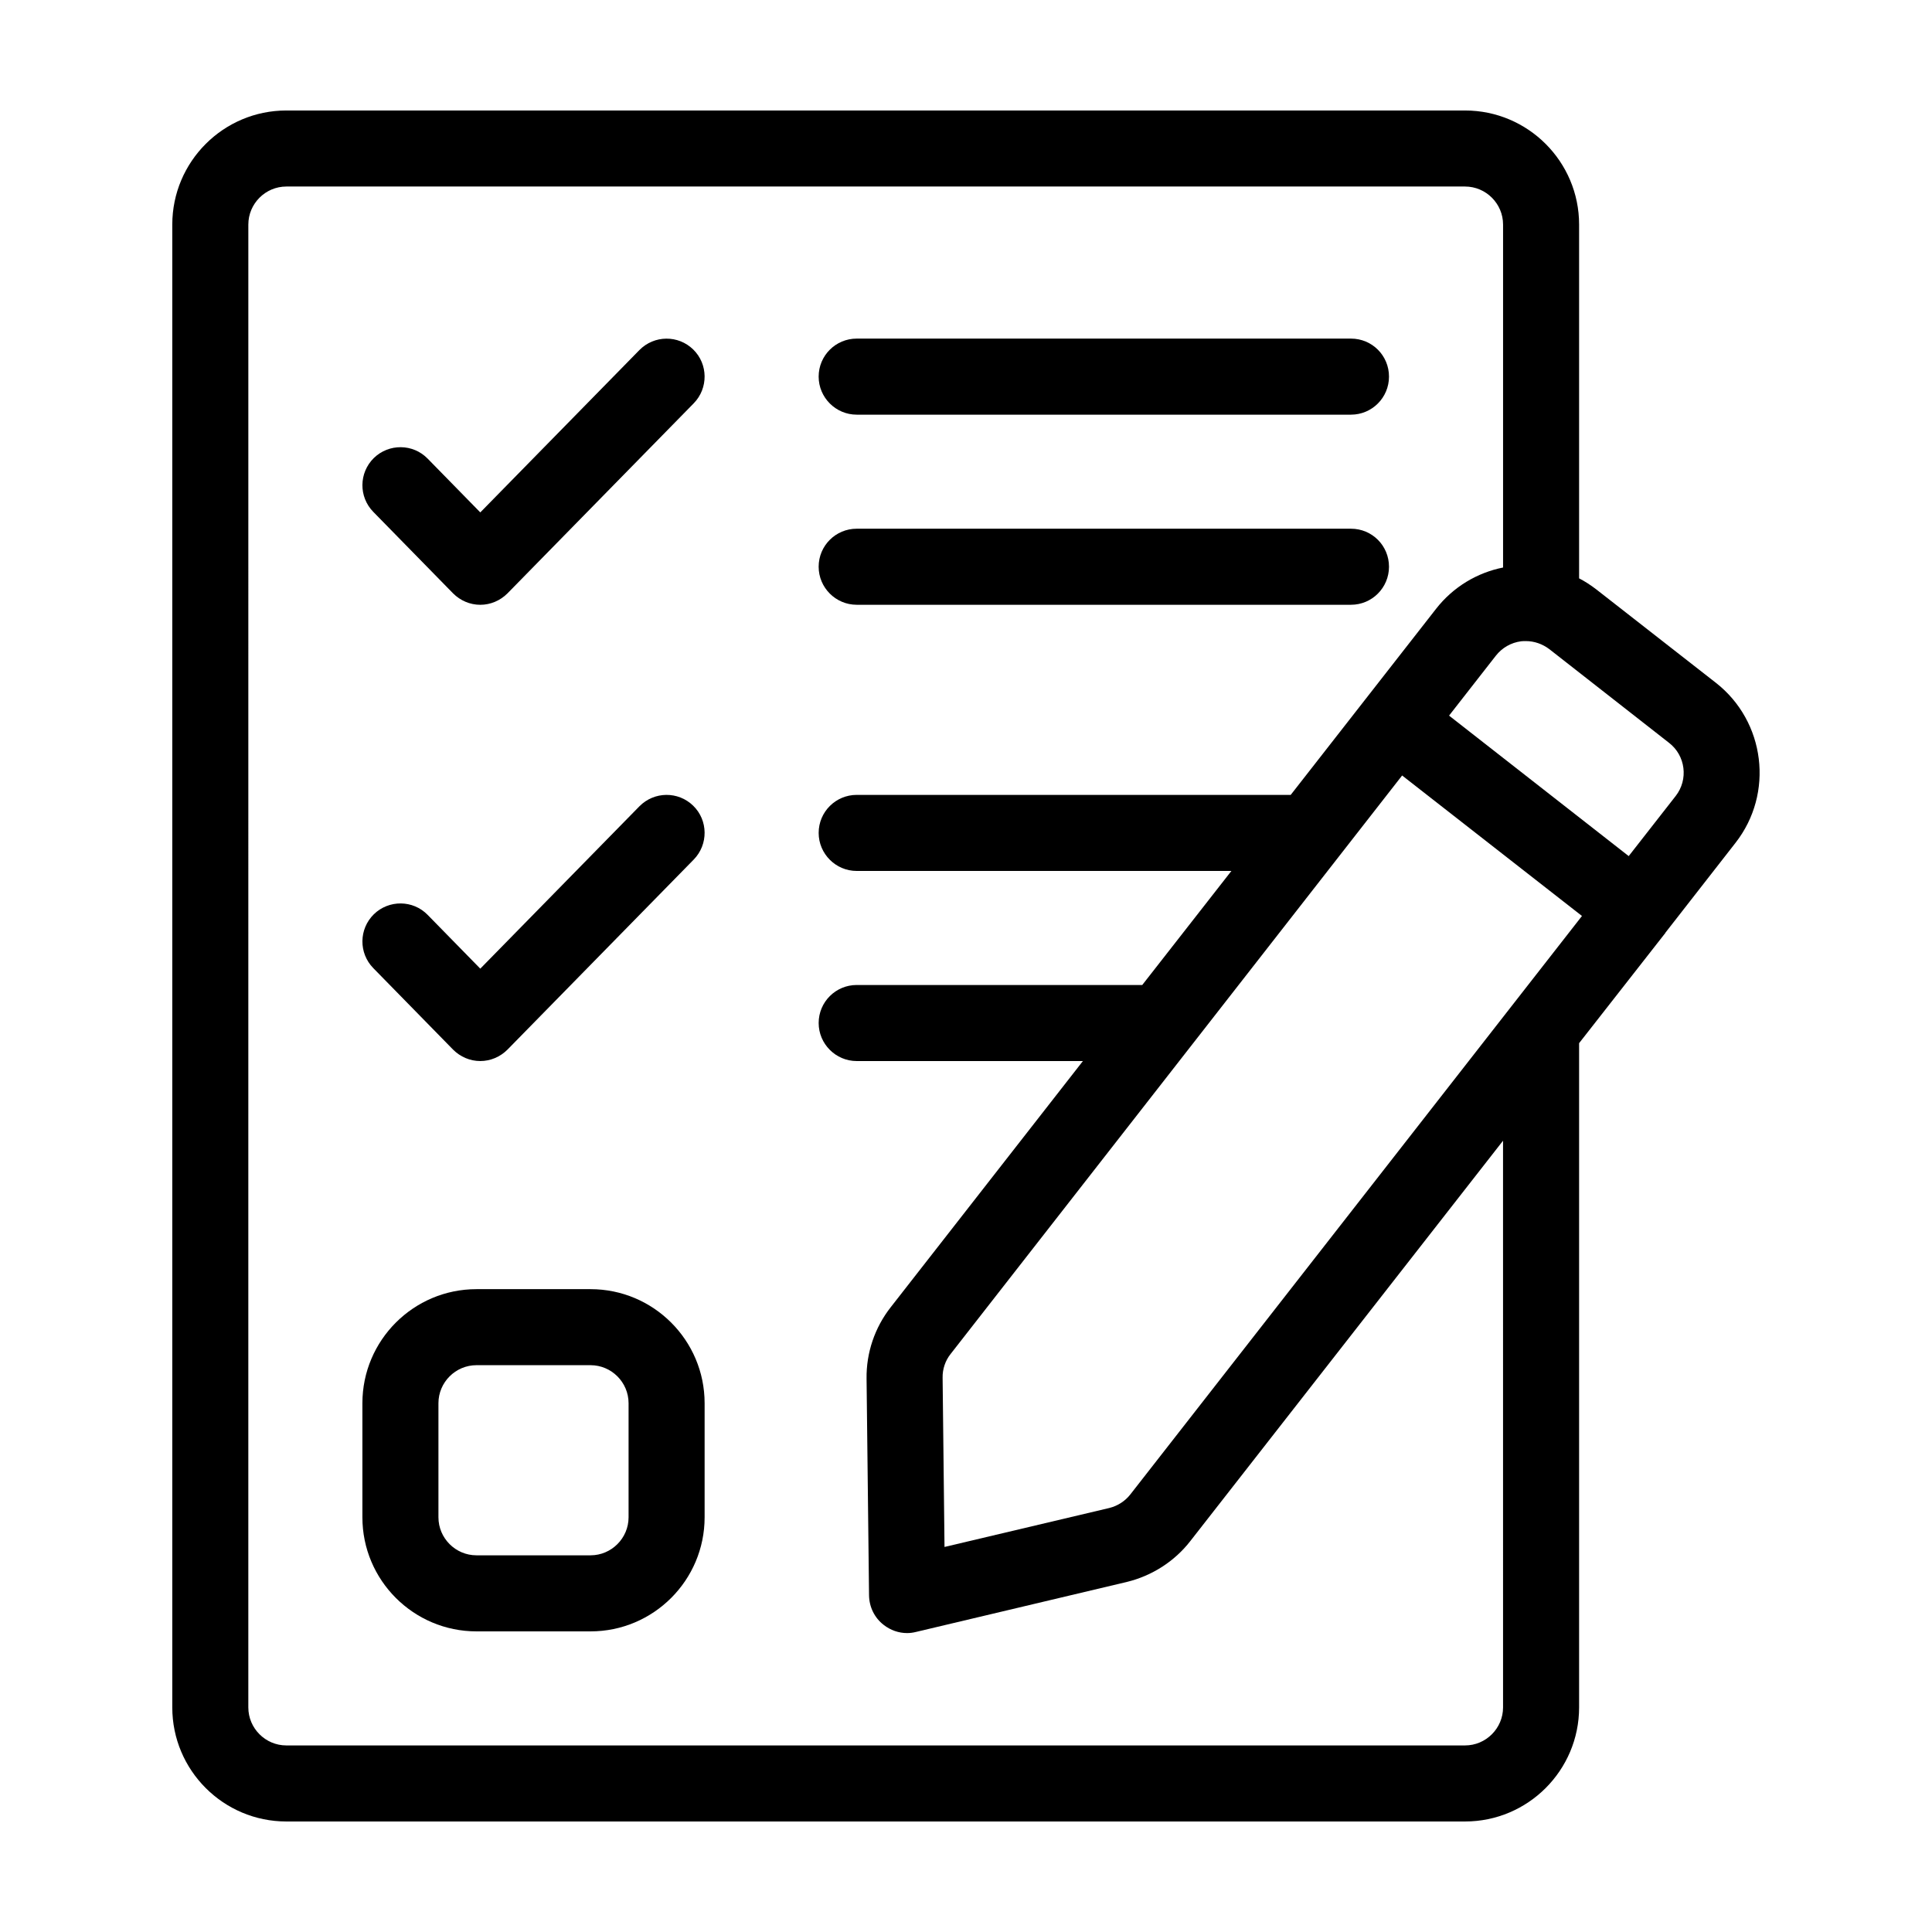 <?xml version="1.0" encoding="UTF-8"?>
<!-- Uploaded to: ICON Repo, www.svgrepo.com, Generator: ICON Repo Mixer Tools -->
<svg fill="#000000" width="800px" height="800px" version="1.1" viewBox="144 144 512 512" xmlns="http://www.w3.org/2000/svg">
 <g>
  <path d="m313.45 236.77-42.168 43.023-13.957-14.258c-3.879-3.981-10.277-4.031-14.258-0.152-3.981 3.93-4.031 10.277-0.152 14.258l21.16 21.613c1.914 1.914 4.484 3.023 7.203 3.023s5.289-1.109 7.203-3.023l49.375-50.383c3.879-3.981 3.828-10.379-0.152-14.258-3.977-3.875-10.324-3.824-14.254 0.156z"/>
  <path d="m313.45 357.68-42.168 43.023-13.957-14.258c-3.879-3.981-10.277-4.031-14.258-0.152-3.981 3.93-4.031 10.277-0.152 14.258l21.16 21.613c1.914 1.914 4.484 3.023 7.203 3.023s5.289-1.109 7.203-3.023l49.375-50.383c3.879-3.981 3.828-10.379-0.152-14.258-3.977-3.875-10.324-3.824-14.254 0.156z"/>
  <path d="m371.03 253.89h130.99c5.594 0 10.078-4.535 10.078-10.078 0-5.594-4.484-10.078-10.078-10.078h-130.99c-5.543 0-10.078 4.484-10.078 10.078 0 5.543 4.535 10.078 10.078 10.078z"/>
  <path d="m371.03 304.27h130.99c5.594 0 10.078-4.535 10.078-10.078 0-5.594-4.484-10.078-10.078-10.078h-130.99c-5.543 0-10.078 4.484-10.078 10.078 0 5.547 4.535 10.078 10.078 10.078z"/>
  <path d="m300.5 485.64h-30.23c-16.676 0-30.23 13.551-30.23 30.23v30.23c0 16.676 13.551 30.23 30.23 30.23h30.23c16.676 0 30.23-13.551 30.23-30.23v-30.23c0-16.676-13.555-30.23-30.23-30.23zm10.078 60.457c0 5.543-4.535 10.078-10.078 10.078h-30.23c-5.543 0-10.078-4.535-10.078-10.078v-30.23c0-5.543 4.535-10.078 10.078-10.078h30.23c5.543 0 10.078 4.535 10.078 10.078z"/>
  <path d="m598.7 324.93-31.738-24.789c-1.461-1.109-2.922-2.066-4.484-2.871v-93.758c0-16.676-13.551-30.23-30.23-30.23h-312.36c-16.676 0-30.23 13.551-30.23 30.23v392.97c0 16.676 13.551 30.23 30.23 30.23h312.36c16.676 0 30.23-13.551 30.23-30.23v-176.03l22.871-29.223v-0.051l18.59-23.832c10.23-13.094 7.914-32.141-5.238-42.418zm-56.375 271.55c0 5.543-4.535 10.078-10.078 10.078h-312.36c-5.543 0-10.078-4.535-10.078-10.078l0.004-392.97c0-5.543 4.535-10.078 10.078-10.078h312.36c5.543 0 10.078 4.535 10.078 10.078v90.887c-6.801 1.359-13.199 5.09-17.785 10.984l-38.492 49.273h-115.02c-5.543 0-10.078 4.484-10.078 10.078 0 5.543 4.535 10.078 10.078 10.078h99.301l-23.629 30.23-75.672-0.008c-5.543 0-10.078 4.484-10.078 10.078 0 5.543 4.535 10.078 10.078 10.078h59.953l-50.938 65.242c-4.231 5.391-6.5 12.09-6.398 18.941l0.656 57.434c0.051 3.074 1.461 5.945 3.879 7.809 1.812 1.41 3.981 2.168 6.195 2.168 0.805 0 1.562-0.102 2.367-0.301l55.871-13.25c6.648-1.613 12.645-5.441 16.828-10.832l82.875-106.1zm-98.746-56.477c-1.41 1.812-3.375 3.074-5.594 3.629l-43.68 10.328-0.504-44.84c-0.051-2.266 0.707-4.535 2.117-6.297l119.66-153.31 47.66 37.23zm144.49-185.05-12.445 15.922-47.609-37.23 12.395-15.871c1.664-2.117 4.031-3.477 6.699-3.828 0.402-0.051 0.855-0.051 1.258-0.051 2.215 0 4.383 0.754 6.195 2.117l31.738 24.836c4.391 3.375 5.195 9.723 1.77 14.105z"/>
 </g>
</svg>